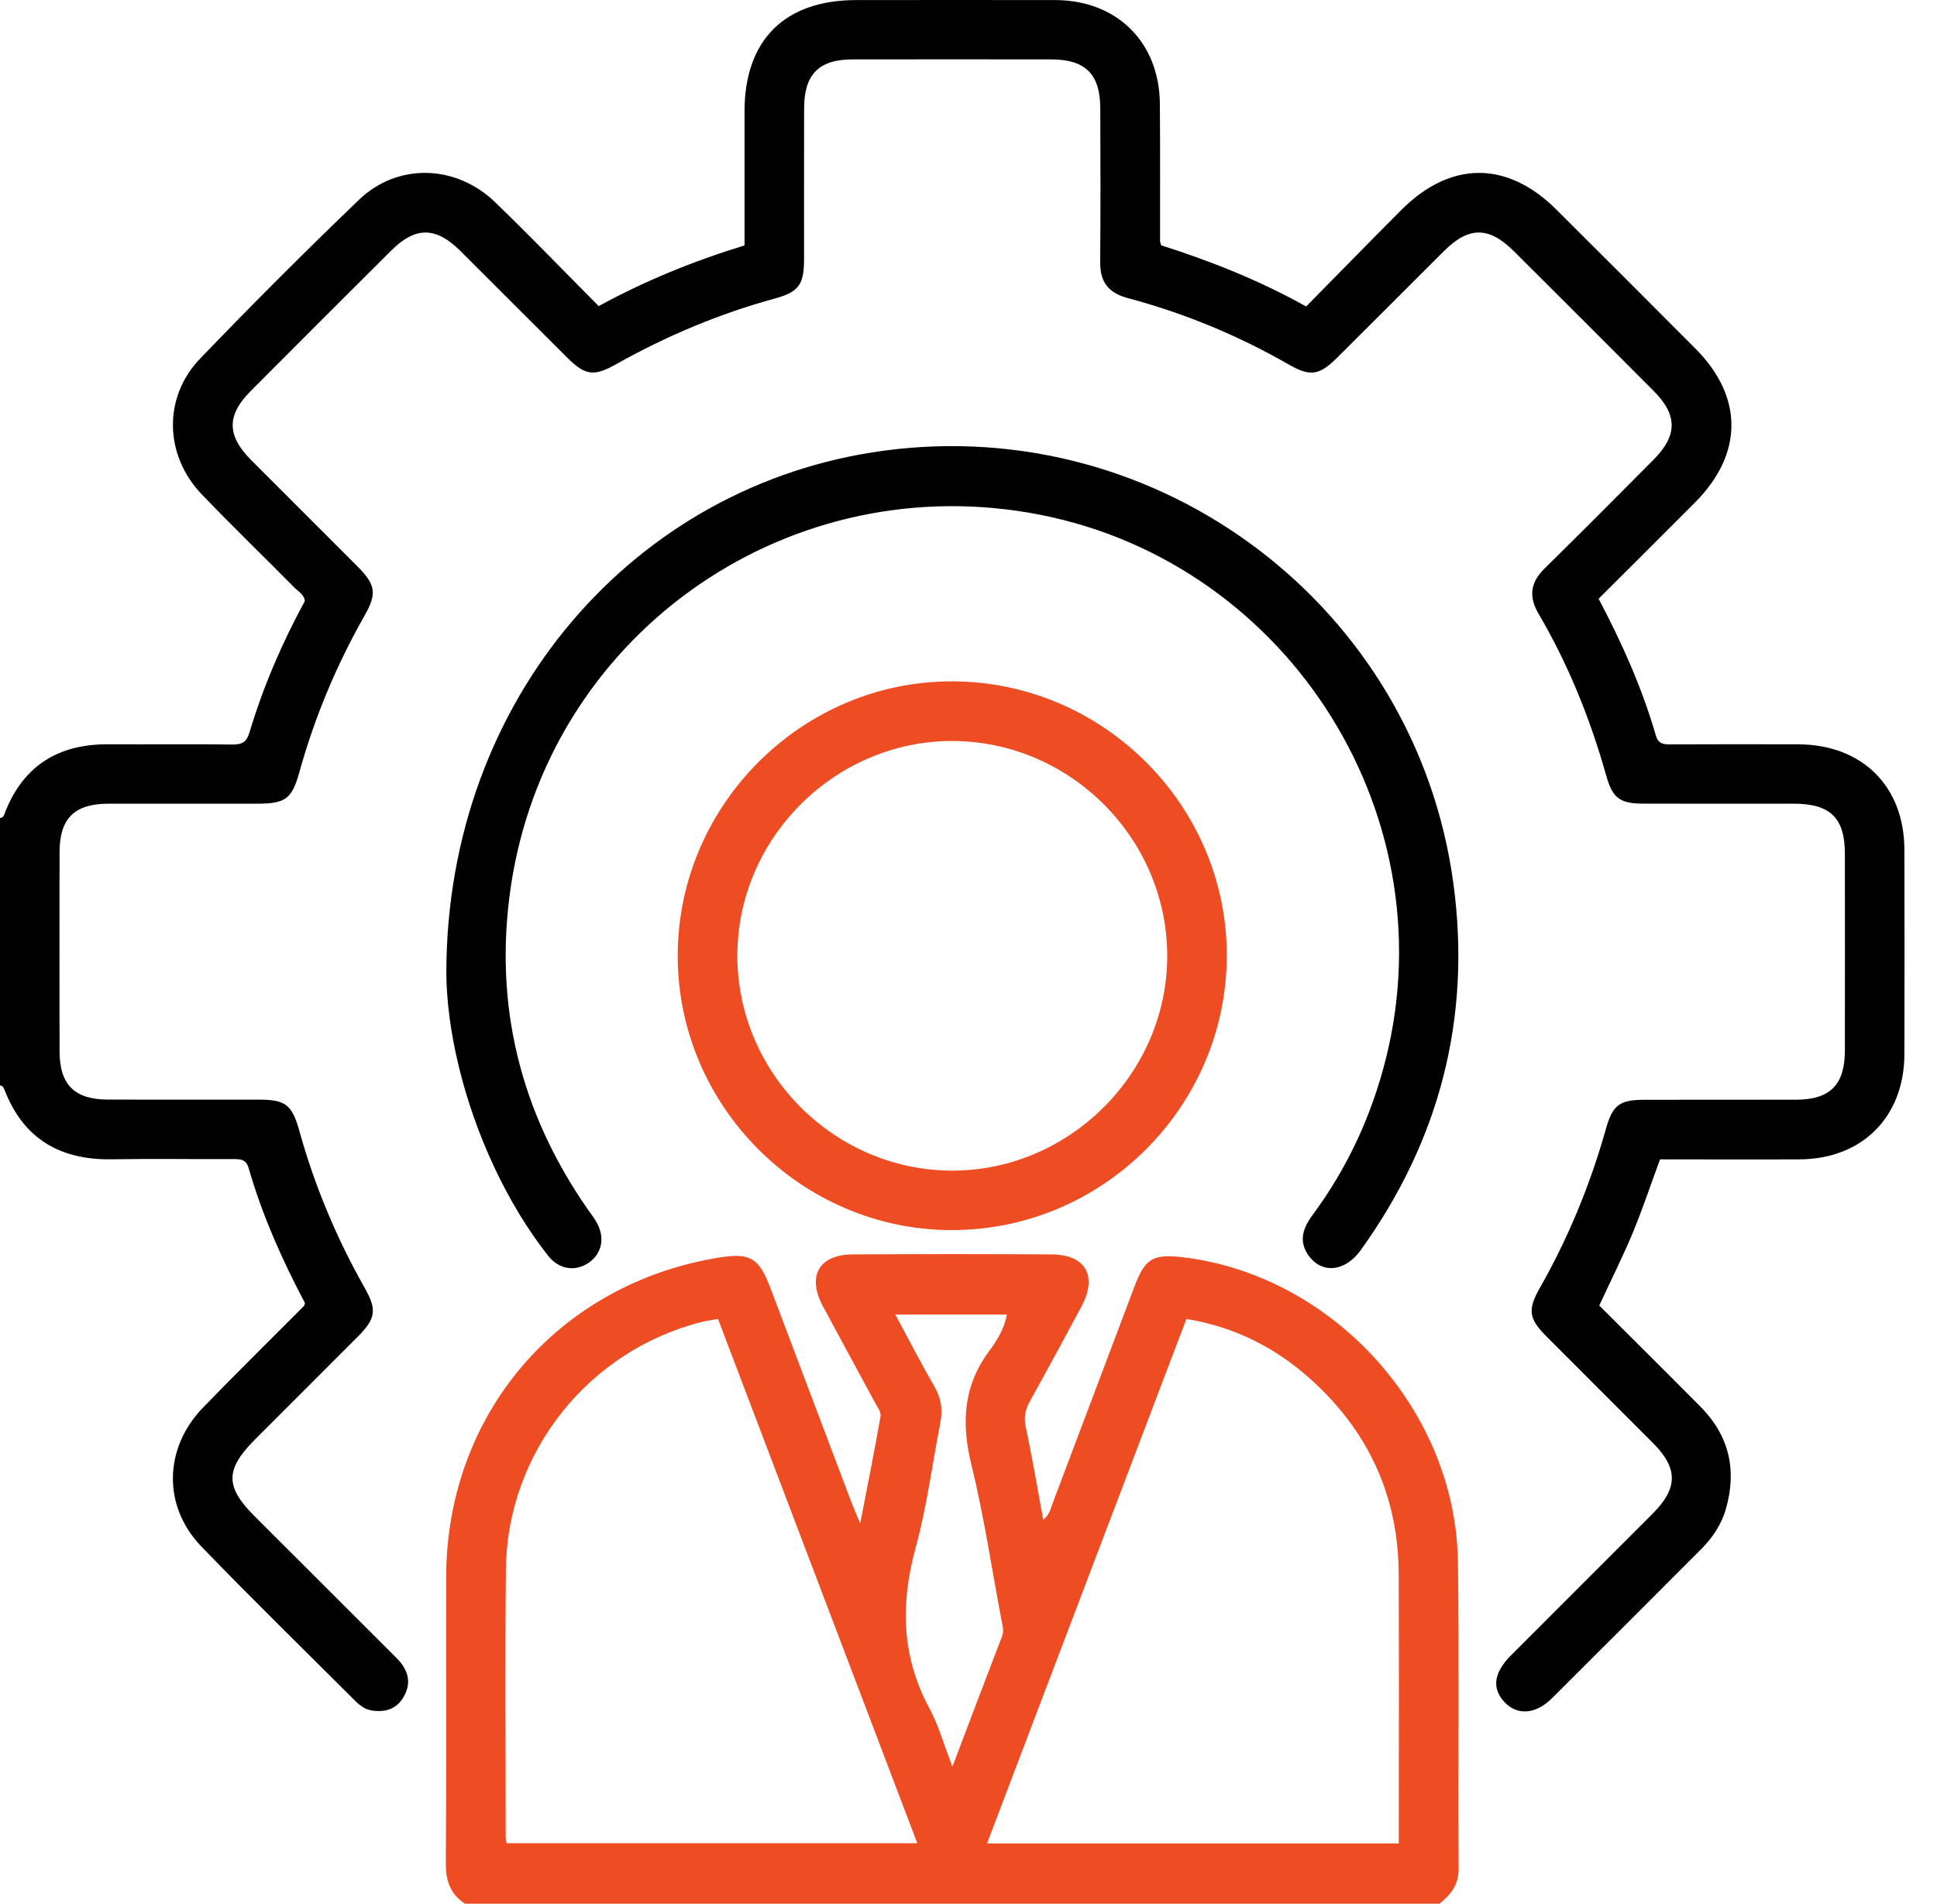 <svg xmlns="http://www.w3.org/2000/svg" width="59" height="58" viewBox="0 0 59 58" fill="none"><path d="M0 24.923C0.123 24.911 0.133 24.803 0.165 24.722C0.731 23.308 1.798 22.668 3.296 22.676C4.561 22.682 5.826 22.668 7.091 22.683C7.387 22.686 7.516 22.594 7.602 22.307C8.018 20.915 8.593 19.586 9.285 18.313C9.264 18.113 9.097 18.03 8.982 17.915C8.04 16.963 7.076 16.031 6.148 15.064C5.006 13.872 4.96 12.108 6.095 10.926C7.678 9.279 9.293 7.662 10.94 6.082C12.115 4.956 13.891 5.011 15.082 6.161C16.14 7.184 17.161 8.244 18.236 9.326C19.647 8.555 21.121 7.954 22.678 7.477C22.678 6.105 22.678 4.747 22.678 3.392C22.68 1.217 23.901 0.002 26.083 0.002C28.103 0.002 30.123 -0.003 32.143 0.002C34.018 0.007 35.312 1.284 35.329 3.157C35.341 4.554 35.333 5.95 35.335 7.347C35.335 7.365 35.344 7.383 35.368 7.474C36.845 7.943 38.325 8.524 39.785 9.337C40.752 8.355 41.713 7.371 42.683 6.398C44.178 4.897 45.906 4.891 47.403 6.382C48.82 7.793 50.237 9.208 51.647 10.626C53.109 12.097 53.101 13.831 51.63 15.308C50.659 16.283 49.684 17.254 48.693 18.242C49.407 19.595 50.02 20.966 50.438 22.414C50.517 22.685 50.7 22.68 50.916 22.679C52.199 22.674 53.484 22.673 54.767 22.677C56.722 22.683 58.002 23.951 58.007 25.89C58.012 27.966 58.012 30.042 58.007 32.12C58.002 34.028 56.721 35.313 54.813 35.322C53.398 35.329 51.983 35.322 50.564 35.322C50.282 36.086 50.034 36.833 49.733 37.56C49.43 38.288 49.075 38.994 48.712 39.775C49.721 40.783 50.763 41.816 51.797 42.859C52.675 43.744 52.911 44.797 52.567 45.982C52.428 46.463 52.15 46.866 51.798 47.217C50.291 48.726 48.784 50.237 47.272 51.741C46.779 52.232 46.218 52.271 45.833 51.865C45.434 51.445 45.494 50.964 46.023 50.434C47.463 48.99 48.907 47.551 50.347 46.108C51.113 45.339 51.114 44.734 50.355 43.97C49.276 42.886 48.191 41.809 47.112 40.725C46.563 40.173 46.522 39.907 46.908 39.229C47.778 37.699 48.439 36.084 48.916 34.392C49.12 33.668 49.329 33.509 50.076 33.507C51.624 33.503 53.172 33.509 54.72 33.504C55.743 33.501 56.193 33.046 56.194 32.014C56.197 30.013 56.196 28.011 56.194 26.011C56.194 24.921 55.751 24.487 54.64 24.486C53.11 24.484 51.582 24.489 50.052 24.484C49.339 24.483 49.117 24.315 48.925 23.631C48.438 21.901 47.772 20.247 46.862 18.696C46.561 18.182 46.613 17.749 47.041 17.327C48.158 16.228 49.262 15.117 50.367 14.005C51.102 13.265 51.101 12.645 50.367 11.908C48.955 10.49 47.539 9.075 46.122 7.663C45.354 6.896 44.744 6.892 43.984 7.648C42.901 8.727 41.822 9.812 40.738 10.889C40.183 11.442 39.912 11.484 39.242 11.098C37.698 10.213 36.067 9.54 34.35 9.081C33.764 8.925 33.505 8.592 33.511 7.99C33.525 6.424 33.519 4.856 33.514 3.29C33.511 2.261 33.059 1.812 32.028 1.81C30.008 1.807 27.988 1.807 25.968 1.81C24.944 1.81 24.494 2.264 24.493 3.299C24.488 4.828 24.493 6.357 24.491 7.886C24.491 8.673 24.337 8.894 23.592 9.098C21.895 9.562 20.288 10.242 18.755 11.103C18.081 11.481 17.823 11.44 17.261 10.88C16.178 9.802 15.1 8.717 14.015 7.638C13.275 6.902 12.652 6.901 11.918 7.632C10.486 9.057 9.058 10.486 7.633 11.917C6.902 12.651 6.906 13.268 7.646 14.013C8.725 15.096 9.81 16.174 10.889 17.257C11.444 17.815 11.487 18.083 11.107 18.752C10.246 20.265 9.582 21.857 9.116 23.534C8.89 24.345 8.695 24.484 7.831 24.486C6.321 24.487 4.81 24.484 3.3 24.486C2.265 24.489 1.816 24.935 1.814 25.962C1.811 27.983 1.811 30.003 1.814 32.021C1.814 33.049 2.267 33.5 3.299 33.501C4.829 33.506 6.357 33.501 7.887 33.503C8.695 33.503 8.895 33.654 9.117 34.452C9.583 36.128 10.249 37.72 11.107 39.235C11.488 39.907 11.447 40.173 10.892 40.73C9.852 41.774 8.81 42.812 7.769 43.855C6.858 44.767 6.853 45.294 7.752 46.191C9.194 47.633 10.635 49.075 12.078 50.514C12.423 50.858 12.549 51.247 12.301 51.688C12.092 52.061 11.75 52.176 11.335 52.115C11.116 52.083 10.954 51.955 10.807 51.808C9.244 50.246 7.663 48.704 6.131 47.114C4.95 45.888 4.991 44.118 6.181 42.888C7.192 41.844 8.229 40.825 9.253 39.795C9.265 39.783 9.267 39.761 9.29 39.702C8.6 38.398 7.988 37.029 7.571 35.58C7.493 35.311 7.31 35.313 7.092 35.314C5.865 35.319 4.638 35.299 3.411 35.32C1.845 35.347 0.725 34.709 0.144 33.22C0.115 33.147 0.091 33.079 0 33.07V24.914L0 24.923Z" fill="#010101"></path><path d="M14.162 58C13.714 57.706 13.575 57.296 13.579 56.762C13.601 53.855 13.584 50.949 13.59 48.042C13.601 43.107 16.966 39.145 21.84 38.324C22.846 38.154 23.113 38.309 23.467 39.244C24.29 41.426 25.116 43.608 25.942 45.79C26.001 45.944 26.068 46.096 26.201 46.415C26.433 45.217 26.641 44.183 26.822 43.143C26.843 43.021 26.725 42.867 26.654 42.736C26.127 41.759 25.593 40.784 25.069 39.805C24.573 38.878 24.938 38.224 25.974 38.218C27.994 38.206 30.014 38.206 32.035 38.218C33.071 38.224 33.437 38.879 32.941 39.805C32.425 40.768 31.906 41.729 31.375 42.682C31.231 42.941 31.178 43.172 31.243 43.478C31.441 44.392 31.594 45.315 31.776 46.3C31.979 46.138 32.004 45.95 32.066 45.79C32.898 43.591 33.728 41.391 34.557 39.191C34.873 38.35 35.115 38.2 35.999 38.301C40.59 38.834 44.347 42.956 44.408 47.588C44.449 50.702 44.409 53.818 44.429 56.932C44.432 57.426 44.19 57.726 43.846 58H14.162ZM21.872 40.184C21.689 40.217 21.54 40.235 21.398 40.27C17.947 41.125 15.451 44.236 15.41 47.797C15.38 50.514 15.403 53.232 15.403 55.951C15.403 56.021 15.421 56.09 15.43 56.157H27.94C25.912 50.821 23.902 45.534 21.87 40.185L21.872 40.184ZM36.137 40.185C34.109 45.521 32.095 50.823 30.064 56.164H42.606C42.606 56.036 42.606 55.925 42.606 55.816C42.606 53.193 42.615 50.569 42.603 47.945C42.592 45.545 41.652 43.552 39.864 41.969C38.803 41.029 37.568 40.418 36.135 40.184L36.137 40.185ZM27.268 40.046C27.695 40.836 28.064 41.556 28.468 42.255C28.671 42.606 28.718 42.956 28.643 43.34C28.397 44.617 28.229 45.914 27.887 47.166C27.421 48.871 27.46 50.478 28.314 52.056C28.59 52.569 28.748 53.147 29.01 53.824C29.548 52.406 30.031 51.127 30.523 49.851C30.583 49.694 30.542 49.561 30.515 49.413C30.211 47.821 29.977 46.212 29.592 44.642C29.282 43.378 29.329 42.251 30.12 41.175C30.361 40.848 30.598 40.479 30.668 40.049H27.269L27.268 40.046Z" fill="#EE4D24"></path><path d="M13.595 29.609C13.616 21.297 19.331 14.751 26.92 13.731C35.342 12.599 43.129 18.493 44.269 26.911C44.821 30.994 43.86 34.73 41.451 38.083C40.988 38.728 40.309 38.819 39.895 38.3C39.538 37.85 39.673 37.431 39.983 37.013C41.049 35.573 41.785 33.975 42.218 32.236C44.107 24.648 39.056 16.933 31.338 15.62C23.78 14.332 16.677 19.441 15.559 27.019C15.034 30.582 15.834 33.869 17.897 36.836C17.983 36.96 18.077 37.078 18.154 37.209C18.434 37.676 18.351 38.169 17.948 38.46C17.543 38.752 17.029 38.687 16.694 38.257C16.053 37.439 15.522 36.549 15.078 35.609C14.088 33.516 13.599 31.307 13.595 29.609Z" fill="#010101"></path><path d="M28.966 37.478C24.379 37.46 20.62 33.666 20.643 29.08C20.666 24.49 24.461 20.731 29.043 20.759C33.639 20.787 37.394 24.575 37.367 29.155C37.34 33.749 33.558 37.495 28.966 37.476V37.478ZM22.459 29.13C22.468 32.719 25.44 35.677 29.028 35.665C32.609 35.653 35.577 32.66 35.553 29.084C35.529 25.516 32.579 22.584 29.011 22.576C25.428 22.57 22.45 25.548 22.46 29.13H22.459Z" fill="#EE4D24"></path></svg>